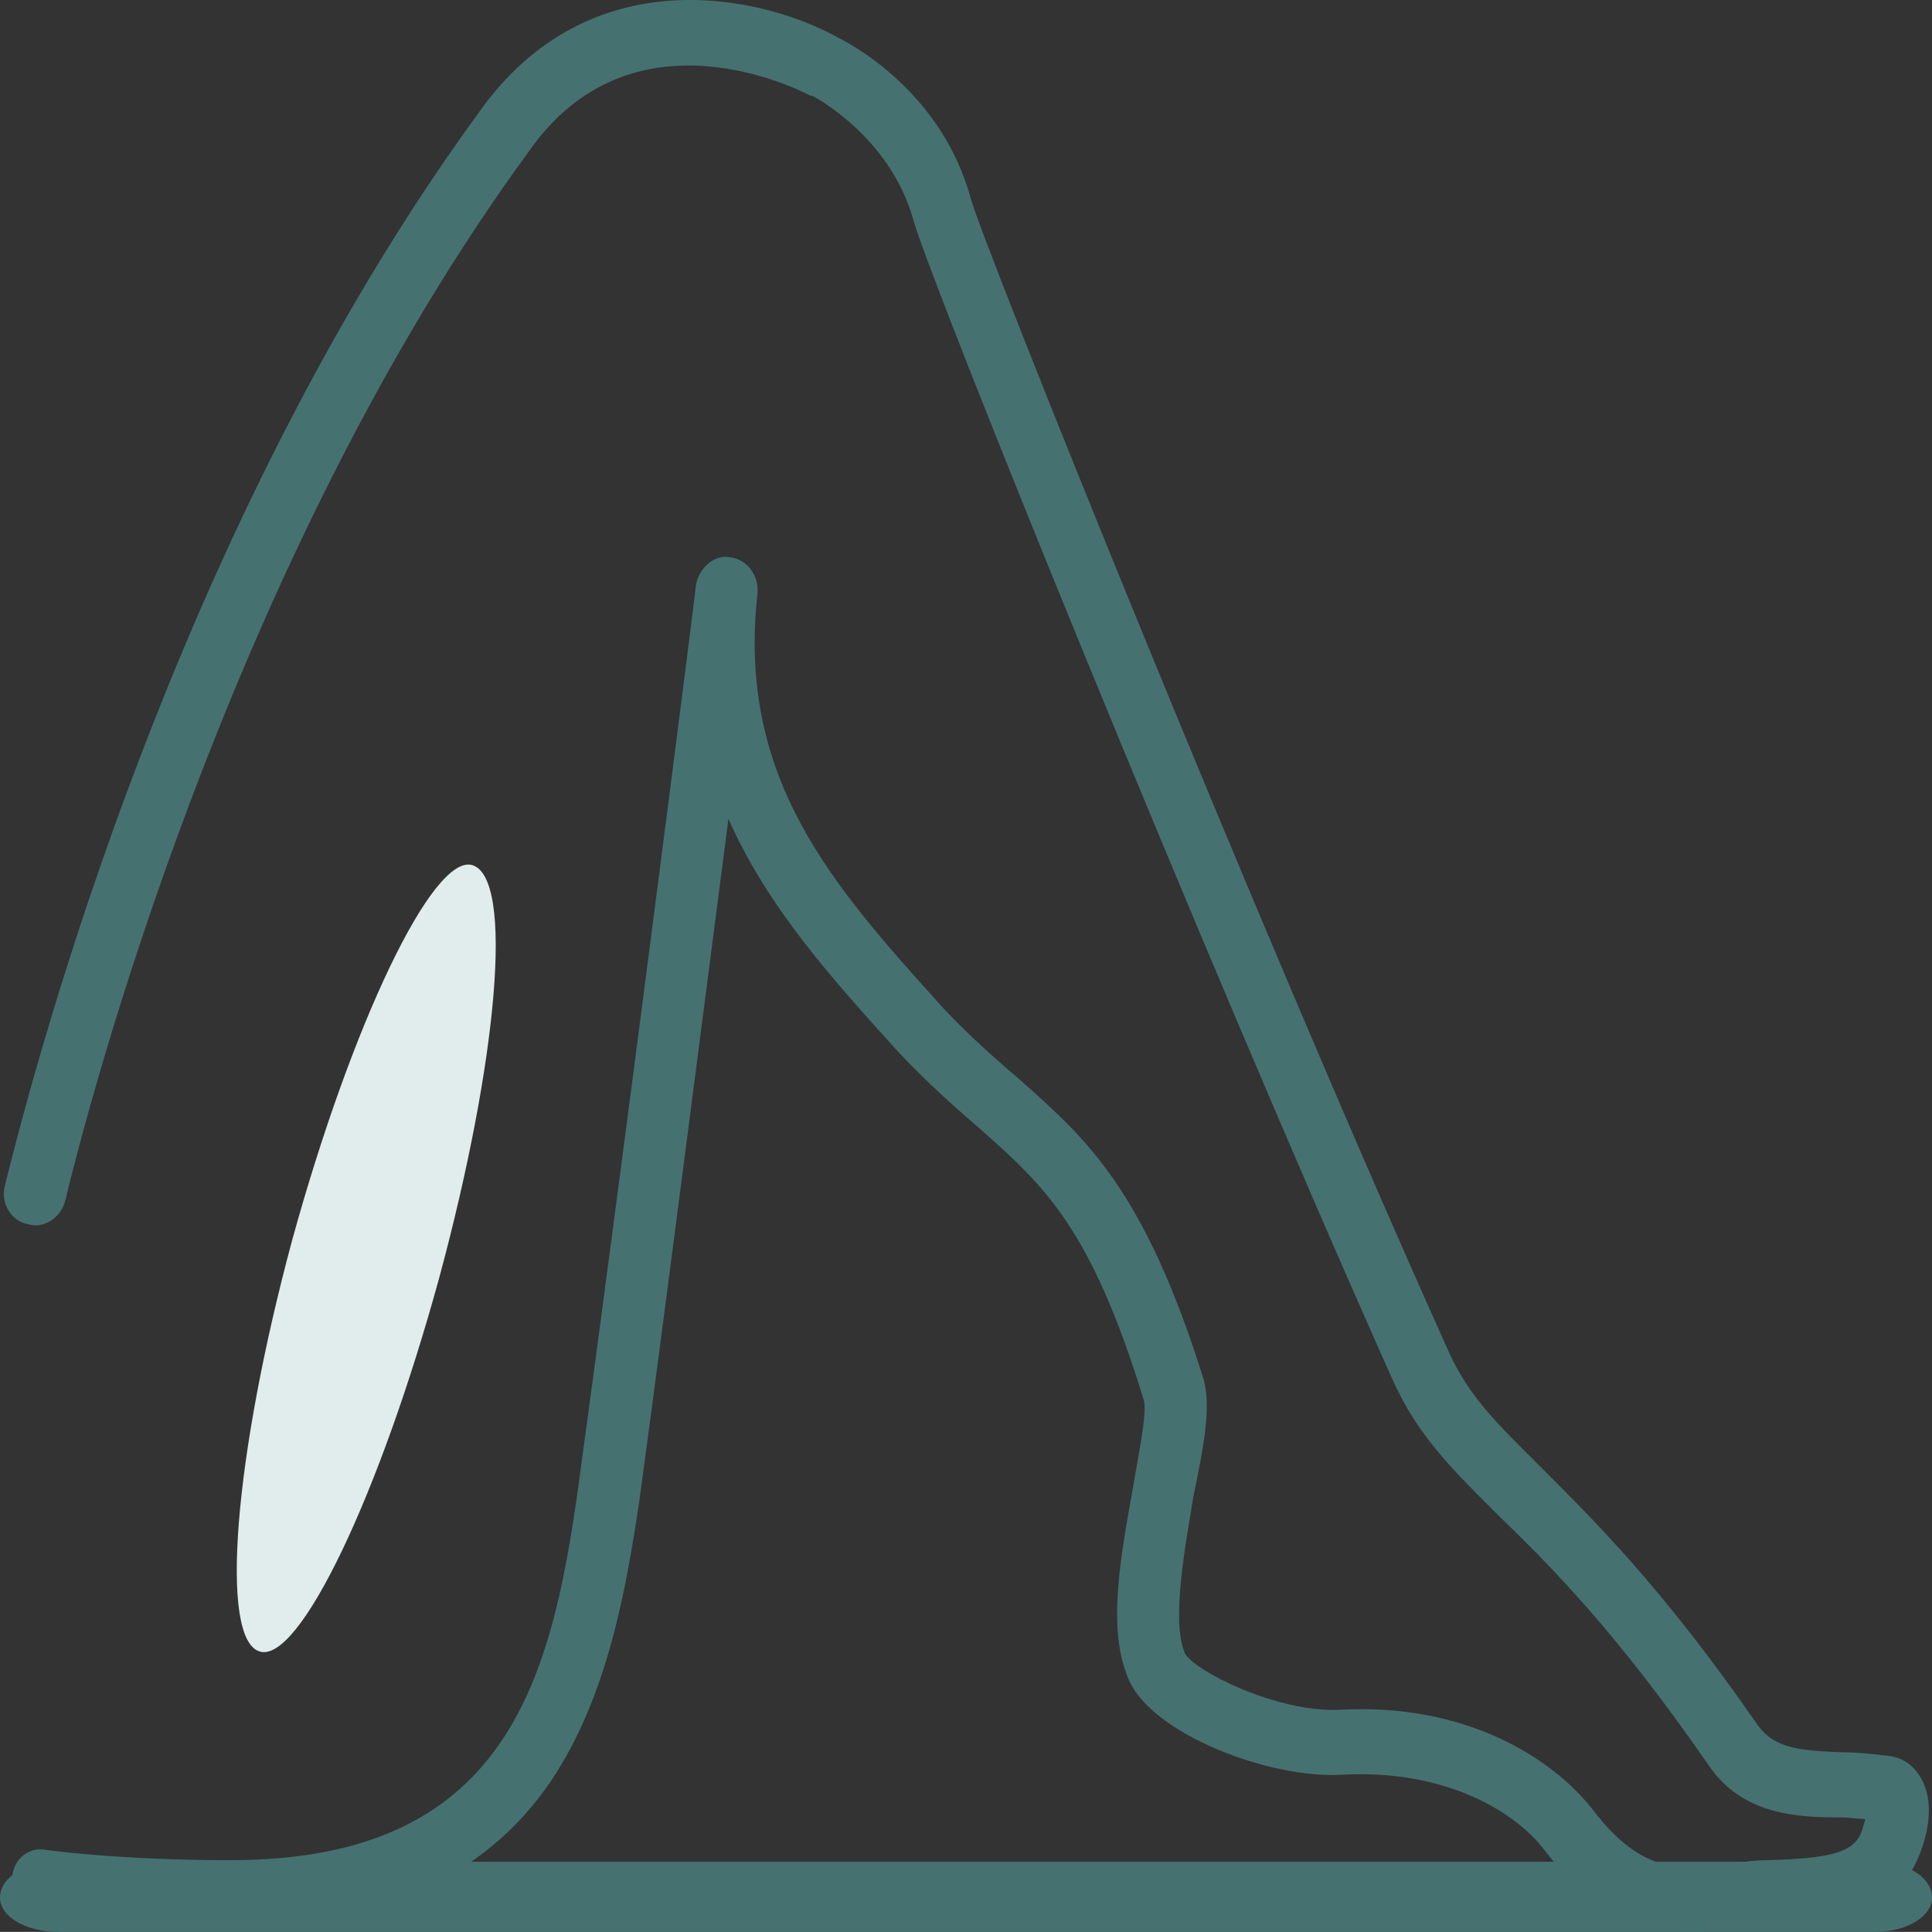 <?xml version="1.0" encoding="utf-8"?>
<!-- Generator: Adobe Illustrator 15.0.0, SVG Export Plug-In . SVG Version: 6.00 Build 0)  -->
<!DOCTYPE svg PUBLIC "-//W3C//DTD SVG 1.1//EN" "http://www.w3.org/Graphics/SVG/1.1/DTD/svg11.dtd">
<svg version="1.1" id="Capa_1" xmlns="http://www.w3.org/2000/svg" xmlns:xlink="http://www.w3.org/1999/xlink" x="0px" y="0px"
	 width="32.031px" height="32.029px" viewBox="0 0 32.031 32.029" enable-background="new 0 0 32.031 32.029" xml:space="preserve">
<rect x="0" y="0" width="32.031" height="32.029" fill="#333333" stroke="none"/>
<g>
	<path fill-rule="evenodd" clip-rule="evenodd" fill="#467171" d="M28.034,32.029c-0.708,0-1.559-0.227-2.409-1.332
		c-0.481-0.652-1.644-1.36-3.345-1.275c-1.219,0.085-3.203-0.681-3.571-1.588c-0.369-0.851-0.114-2.098,0.085-3.231
		c0.085-0.51,0.227-1.19,0.17-1.389c-0.879-2.863-1.645-3.544-2.693-4.479c-0.396-0.341-0.85-0.737-1.36-1.276
		c-1.105-1.219-2.183-2.409-2.834-3.883c-0.454,3.487-1.106,8.589-1.474,11.282c-0.227,1.531-0.539,3.288-1.474,4.678
		c-1.105,1.615-2.863,2.381-5.301,2.381c-0.028,0-0.028,0-0.028,0c-1.899,0-3.118-0.17-3.175-0.198
		c-0.284-0.028-0.482-0.312-0.425-0.596c0.028-0.312,0.284-0.51,0.567-0.453c0,0,1.19,0.17,3.033,0.17c0,0,0,0,0.028,0
		c4.536,0,5.301-2.92,5.754-6.151c0.595-4.309,1.956-14.882,1.956-14.995c0.057-0.283,0.312-0.51,0.567-0.454
		c0.283,0.028,0.482,0.312,0.453,0.595c-0.34,3.09,1.248,4.848,3.09,6.889c0.454,0.481,0.878,0.85,1.276,1.19
		c1.077,0.964,2.041,1.785,3.033,4.96c0.113,0.426,0.028,0.992-0.17,1.928c-0.143,0.879-0.369,2.069-0.143,2.608
		c0.143,0.283,1.531,0.992,2.58,0.936c2.069-0.113,3.515,0.793,4.195,1.672c0.822,1.077,1.502,0.992,2.268,0.879
		c0.198-0.028,0.425-0.057,0.624-0.057c0.963-0.028,1.332-0.113,1.502-0.368c0.057-0.085,0.085-0.228,0.113-0.313
		c-0.113,0-0.255-0.028-0.396-0.028c-0.709,0-1.645-0.028-2.211-0.878c-1.531-2.212-2.637-3.317-3.487-4.139
		c-0.736-0.737-1.332-1.305-1.757-2.269c-3.203-7.171-7.682-18.255-7.938-19.218c-0.396-1.389-1.672-2.041-1.672-2.041
		c-0.028,0-0.028,0-0.028,0c-0.113-0.057-2.948-1.559-4.677,0.935C4.053,8.955,1.672,17.458,1.077,19.925
		c-0.085,0.283-0.369,0.453-0.624,0.368C0.17,20.237,0,19.925,0.085,19.641C0.878,16.438,3.26,8.274,7.937,1.868
		c1.814-2.58,4.677-1.956,5.953-1.247c0.17,0.085,1.729,0.879,2.211,2.693c0.227,0.794,4.62,11.764,7.909,19.077
		c0.34,0.766,0.821,1.219,1.53,1.928c0.851,0.851,2.013,1.984,3.6,4.28c0.284,0.396,0.709,0.425,1.418,0.453
		c0.255,0,0.481,0.028,0.736,0.057c0.284,0.028,0.482,0.199,0.596,0.454c0.227,0.51-0.028,1.19-0.227,1.502
		c-0.454,0.737-1.332,0.822-2.324,0.851c-0.171,0-0.341,0.028-0.511,0.057C28.573,32,28.318,32.029,28.034,32.029L28.034,32.029z"/>
	<path fill-rule="evenodd" clip-rule="evenodd" fill="#467171" d="M31.096,32.029H0.964C0.425,32.029,0,31.774,0,31.462
		c0-0.341,0.425-0.596,0.964-0.596h30.132c0.511,0,0.936,0.255,0.936,0.596C32.031,31.774,31.606,32.029,31.096,32.029
		L31.096,32.029z"/>
	<path fill-rule="evenodd" clip-rule="evenodd" fill="#E1EDED" d="M7.824,14.341c-0.652-0.17-1.984,2.608-2.977,6.208
		c-0.964,3.572-1.219,6.634-0.539,6.832c0.652,0.198,1.984-2.58,2.977-6.208C8.249,17.601,8.532,14.539,7.824,14.341L7.824,14.341z"
		/>
</g>
</svg>
